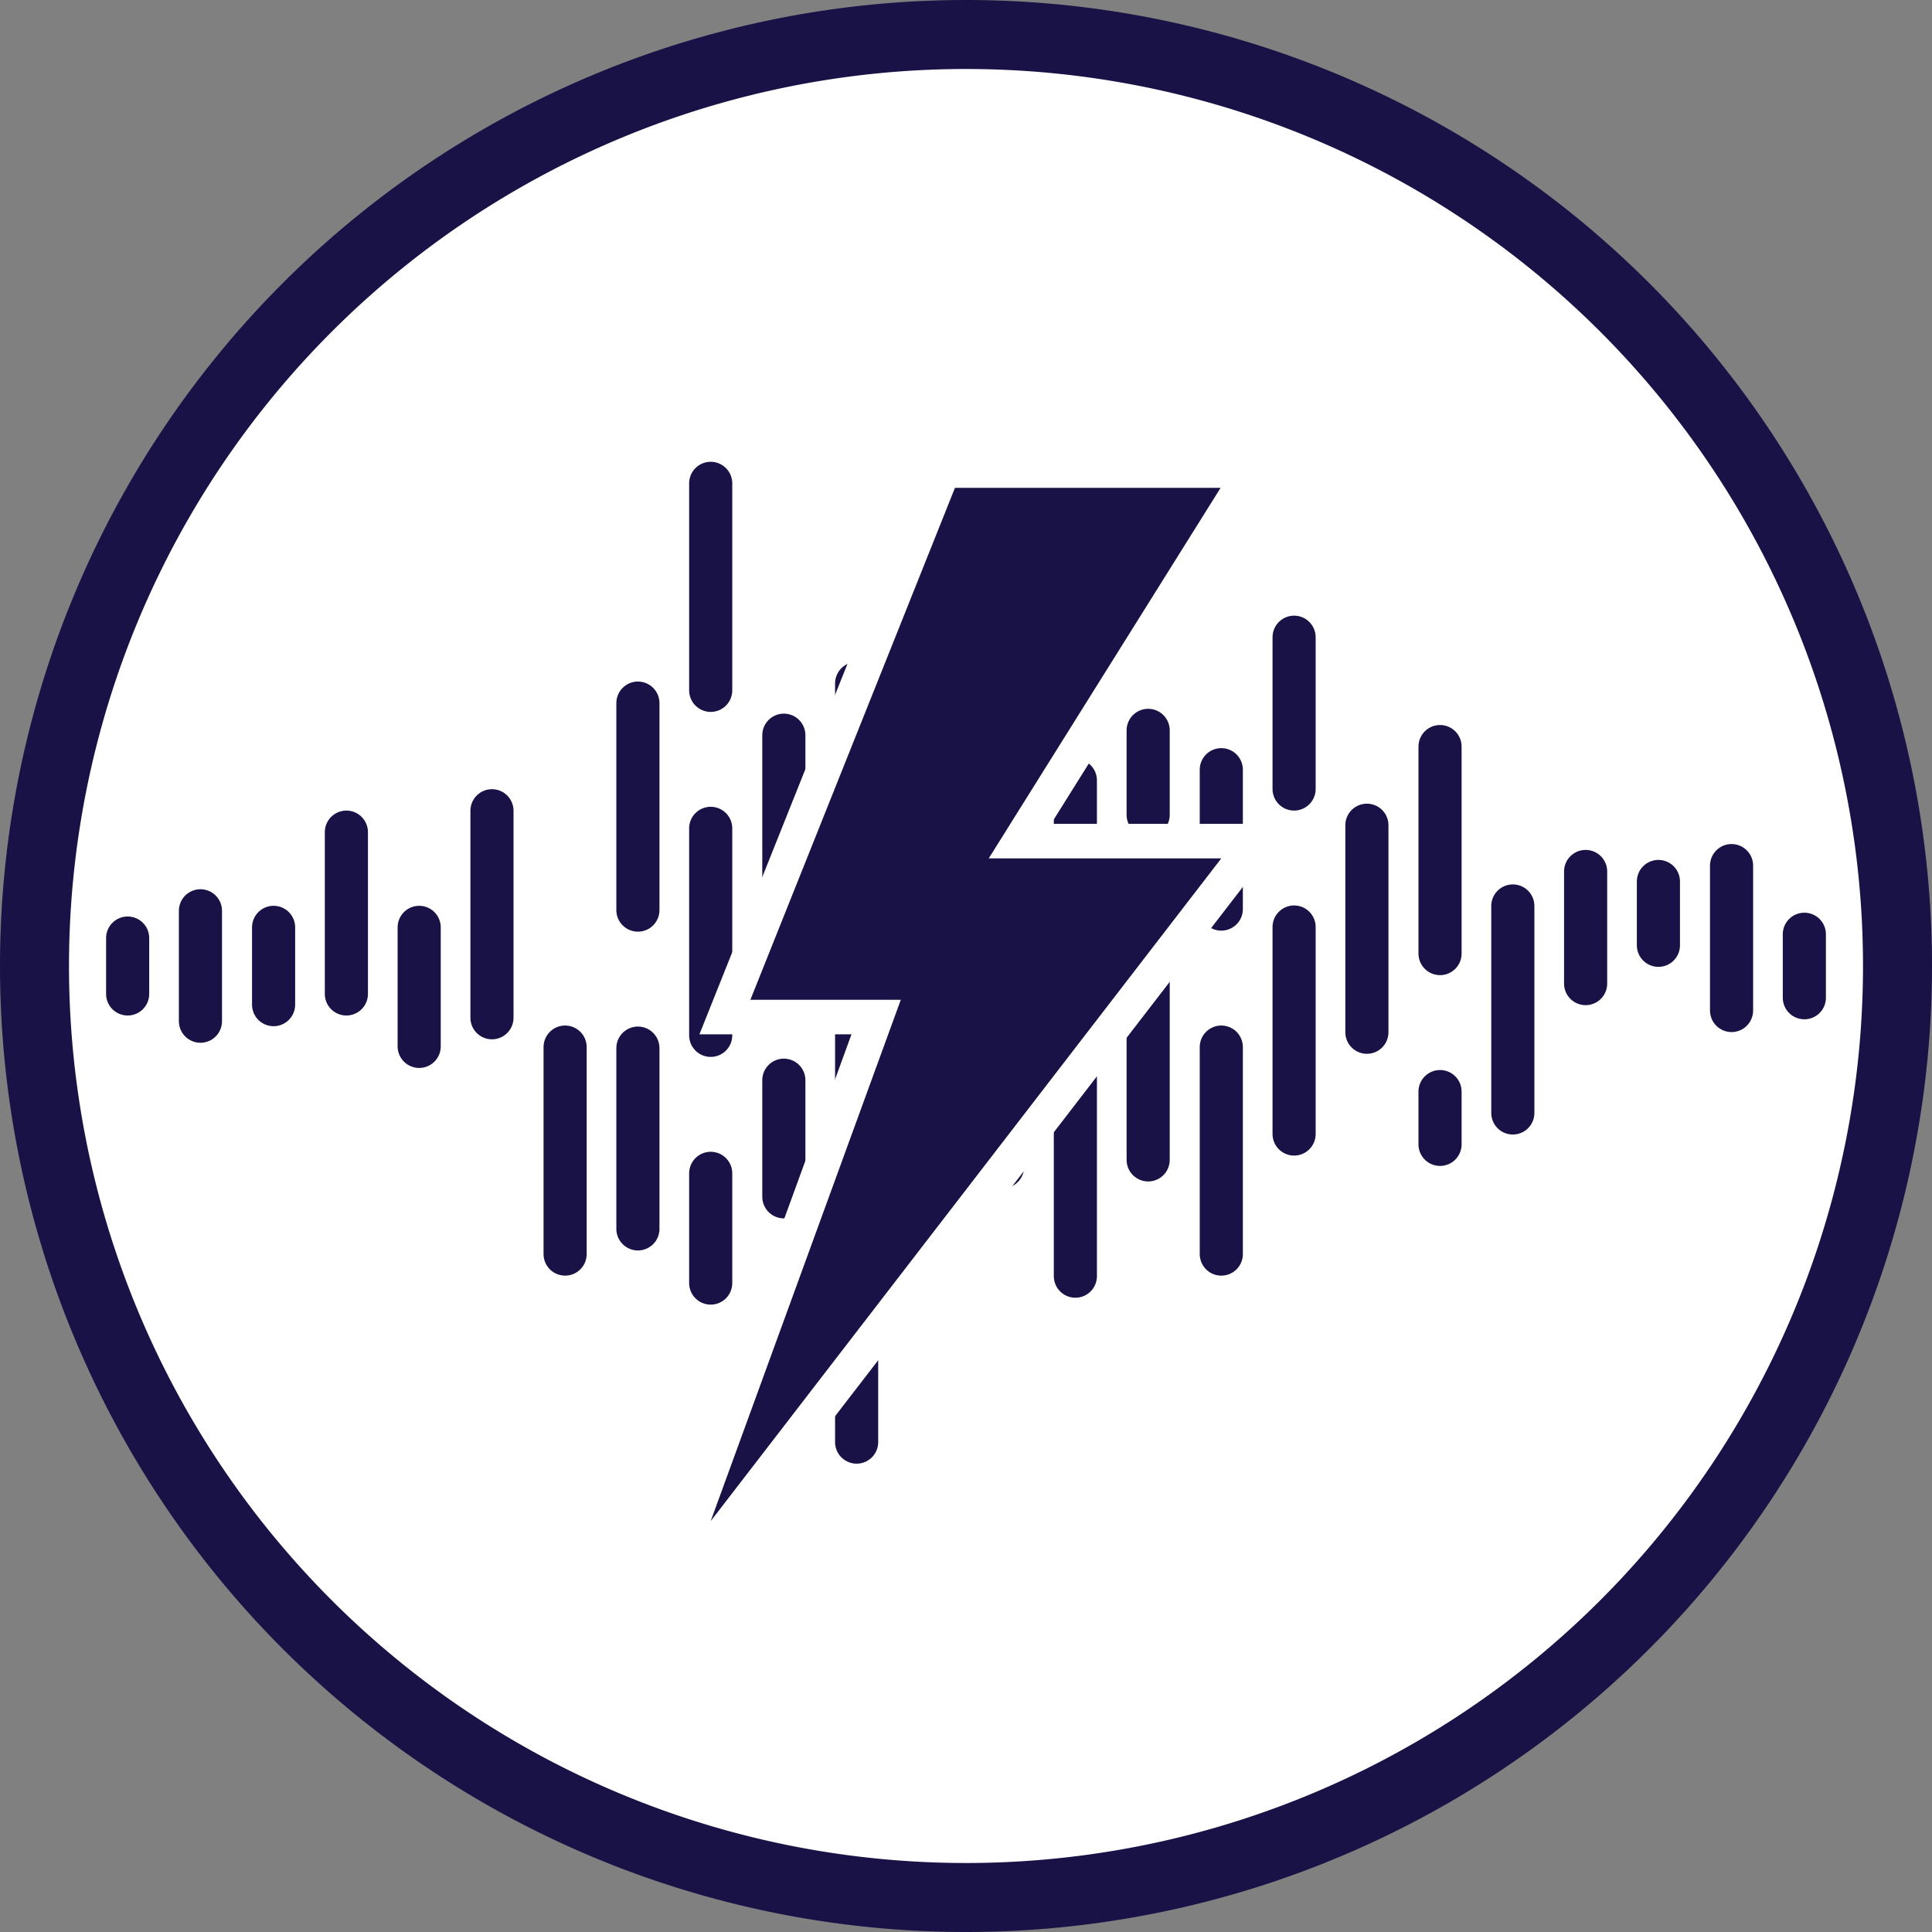 <?xml version="1.0" encoding="UTF-8"?> <svg xmlns="http://www.w3.org/2000/svg" viewBox="0 0 56 56"><rect x="0" y="0" width="56" height="56" fill="#808080" stroke="none"/><defs><style>.cls-1{fill:#fff;}.cls-1,.cls-2{stroke:#191246;}.cls-1,.cls-3{stroke-width:2px;}.cls-2,.cls-3{fill:none;}.cls-2{stroke-linecap:round;stroke-linejoin:round;stroke-width:1.25px;stroke-dasharray:6 2 0 2;}.cls-3{stroke:#fff;}.cls-4{fill:#191246;}</style></defs><g id="Шар_2" data-name="Шар 2"><path class="cls-1" d="M28,1h0A27,27,0,0,1,55,28h0A27,27,0,0,1,28,55h0A27,27,0,0,1,1,28H1A27,27,0,0,1,28,1Z"></path></g><g id="Слой_1" data-name="Слой 1"><line class="cls-2" x1="41.74" y1="21.64" x2="41.74" y2="33.17"></line><line class="cls-2" x1="39.62" y1="23.92" x2="39.62" y2="32.02"></line><line class="cls-2" x1="37.51" y1="32.87" x2="37.51" y2="18.47"></line><line class="cls-2" x1="35.4" y1="36.35" x2="35.4" y2="22.31"></line><line class="cls-2" x1="33.28" y1="33.62" x2="33.28" y2="21.17"></line><line class="cls-2" x1="31.17" y1="36.99" x2="31.17" y2="22.62"></line><line class="cls-2" x1="29.06" y1="33.82" x2="29.06" y2="17.79"></line><line class="cls-2" x1="52.3" y1="27.08" x2="52.3" y2="28.92"></line><line class="cls-2" x1="50.19" y1="25.09" x2="50.19" y2="29.29"></line><line class="cls-2" x1="48.07" y1="25.55" x2="48.07" y2="27.4"></line><line class="cls-2" x1="45.96" y1="25.26" x2="45.96" y2="28.51"></line><line class="cls-2" x1="43.85" y1="26.26" x2="43.85" y2="32.94"></line><line class="cls-2" x1="12.15" y1="26.88" x2="12.15" y2="30.33"></line><line class="cls-2" x1="10.04" y1="24.12" x2="10.04" y2="28.81"></line><line class="cls-2" x1="7.93" y1="26.88" x2="7.93" y2="29.12"></line><line class="cls-2" x1="5.81" y1="26.4" x2="5.81" y2="29.6"></line><line class="cls-2" x1="3.7" y1="28.81" x2="3.7" y2="27.19"></line><line class="cls-2" x1="26.94" y1="36.19" x2="26.94" y2="22.09"></line><line class="cls-2" x1="24.83" y1="41.8" x2="24.83" y2="19.81"></line><line class="cls-2" x1="22.72" y1="21.31" x2="22.72" y2="34.69"></line><line class="cls-2" x1="20.6" y1="14.01" x2="20.6" y2="37.19"></line><line class="cls-2" x1="18.49" y1="20.38" x2="18.49" y2="35.62"></line><line class="cls-2" x1="16.38" y1="36.35" x2="16.38" y2="26.47"></line><line class="cls-2" x1="14.26" y1="23.5" x2="14.26" y2="29.81"></line><polygon class="cls-3" points="35.38 14.14 27.68 14.14 21.75 28.98 26.11 28.98 20.6 44.09 35.4 24.88 28.66 24.88 35.38 14.14"></polygon><polygon class="cls-4" points="35.38 14.14 27.68 14.14 21.75 28.98 26.11 28.98 20.6 44.09 35.4 24.88 28.66 24.88 35.38 14.14"></polygon></g></svg> 